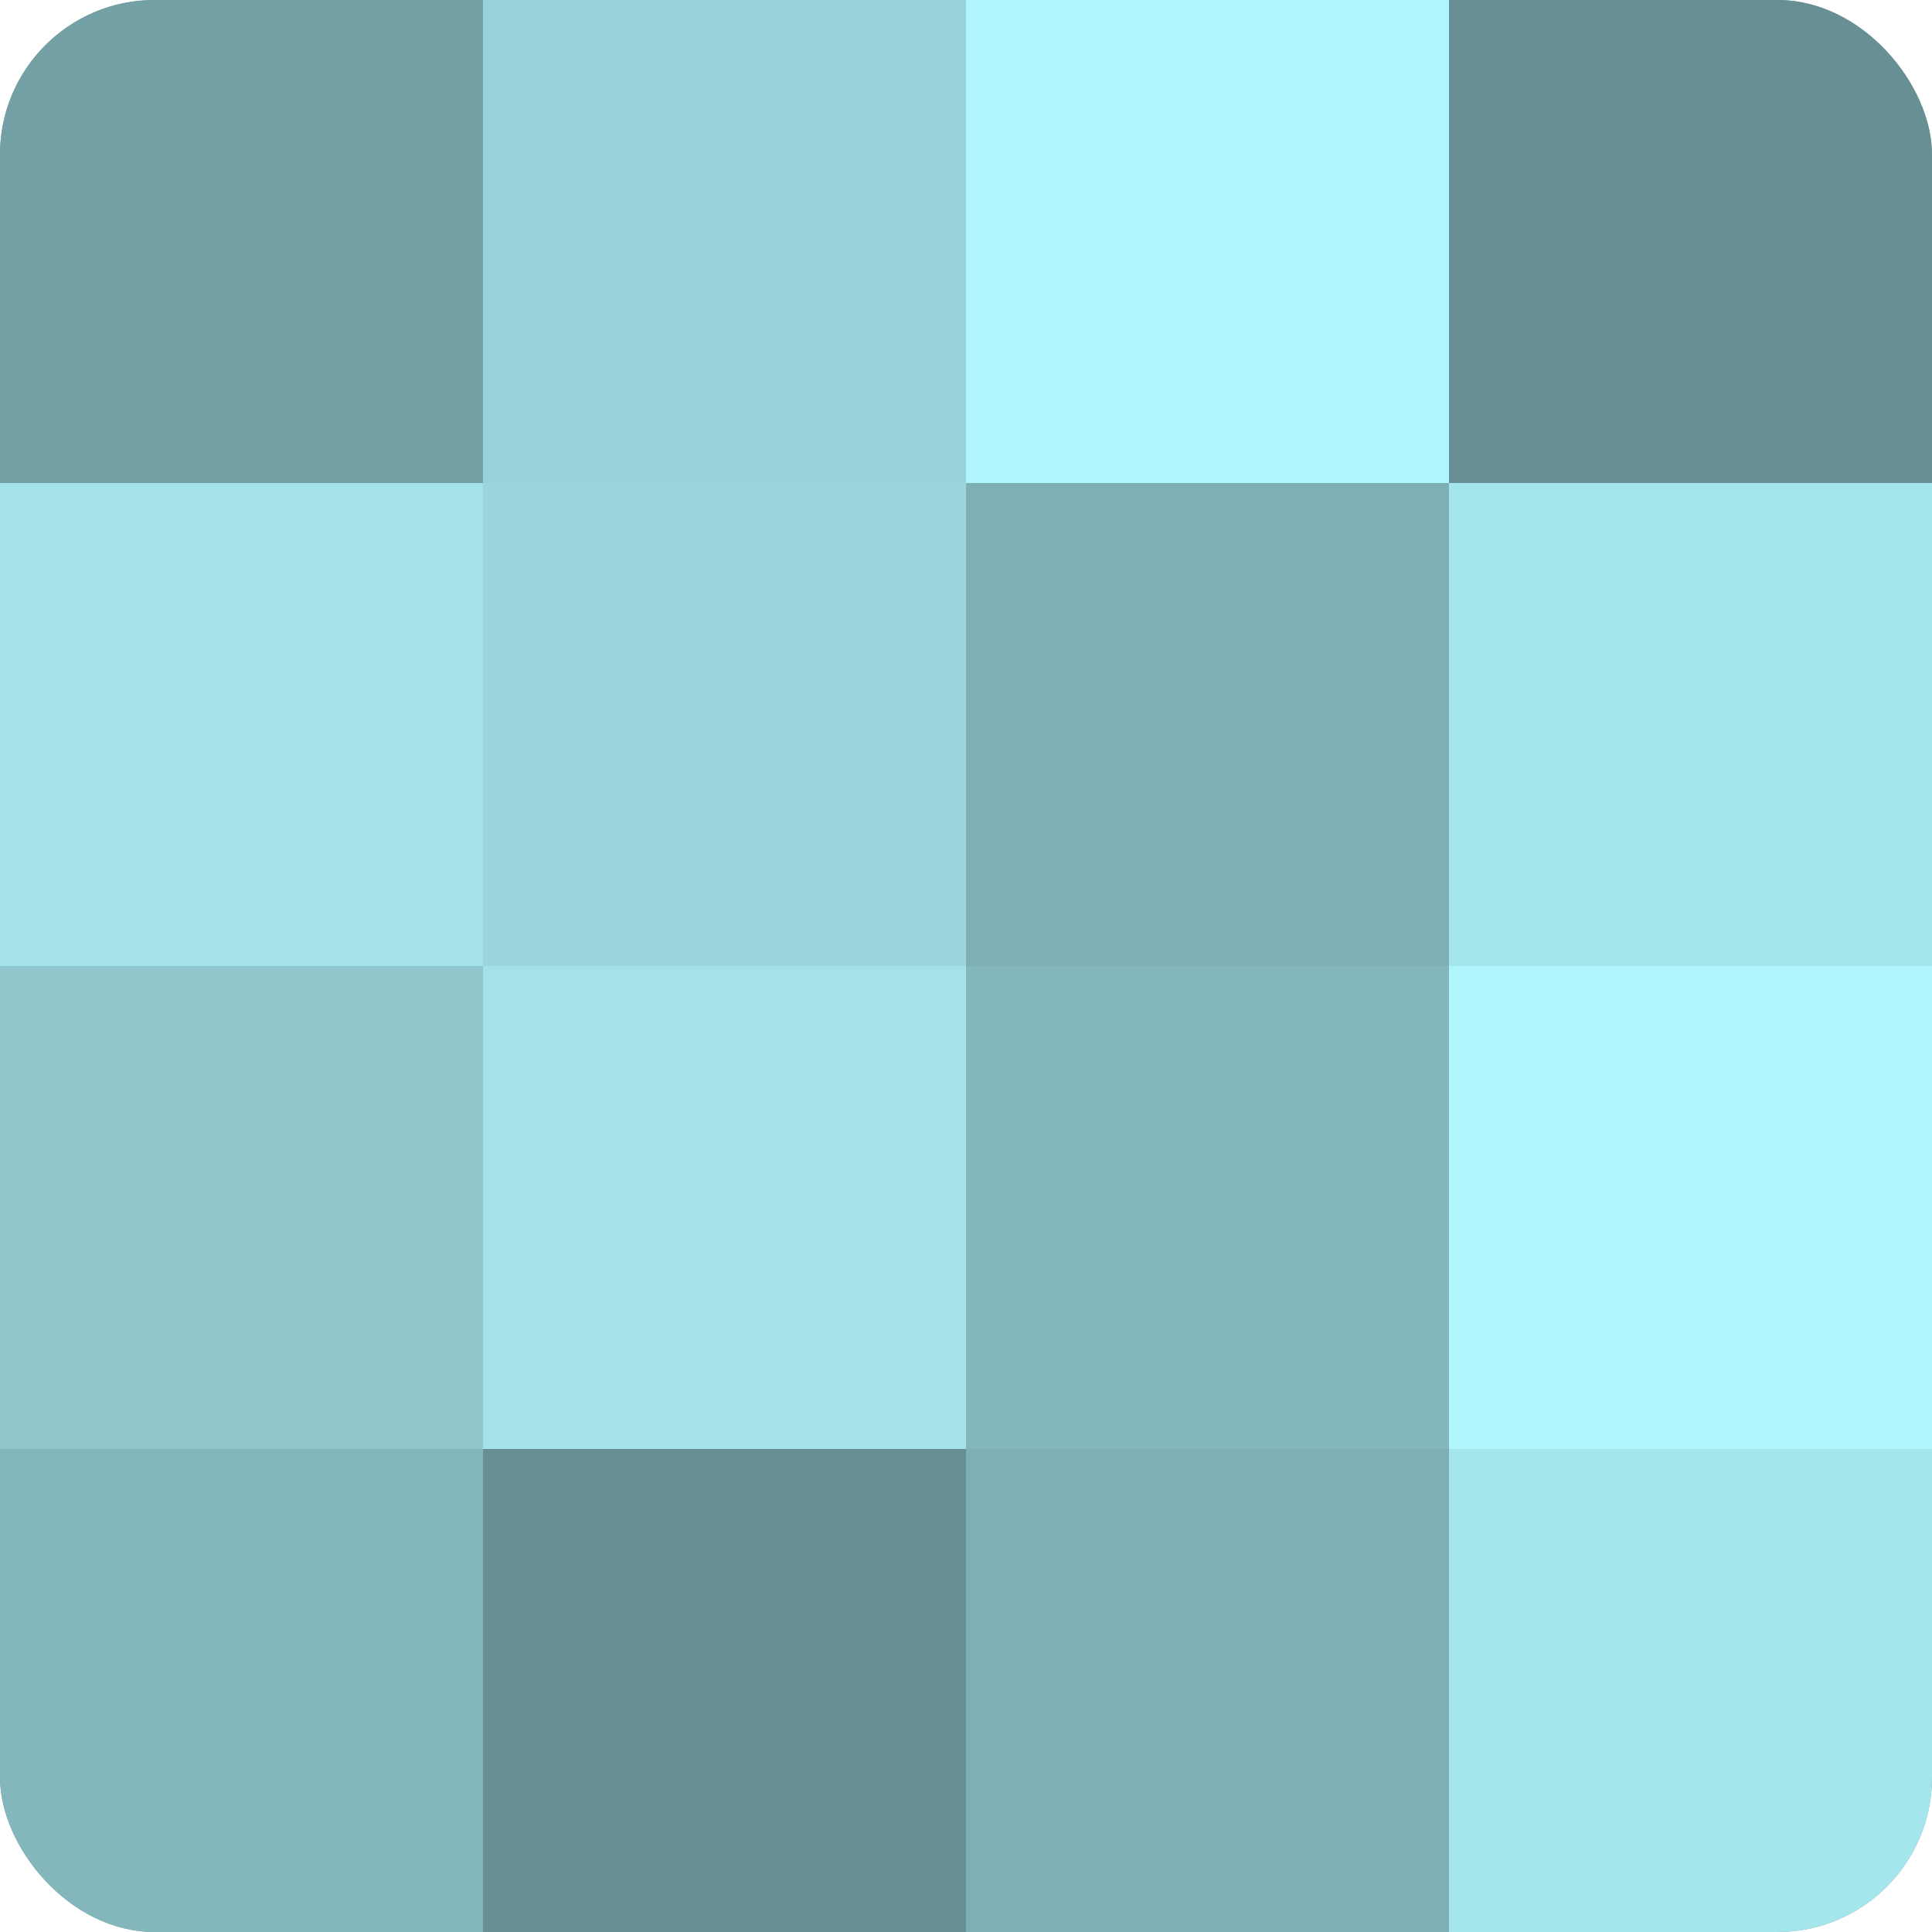 <?xml version="1.0" encoding="UTF-8"?>
<svg xmlns="http://www.w3.org/2000/svg" width="60" height="60" viewBox="0 0 100 100" preserveAspectRatio="xMidYMid meet"><defs><clipPath id="c" width="100" height="100"><rect width="100" height="100" rx="8" ry="8"/></clipPath></defs><g clip-path="url(#c)"><rect width="100" height="100" fill="#709ca0"/><rect width="25" height="25" fill="#73a0a4"/><rect y="25" width="25" height="25" fill="#a2e2e8"/><rect y="50" width="25" height="25" fill="#8fc7cc"/><rect y="75" width="25" height="25" fill="#84b7bc"/><rect x="25" width="25" height="25" fill="#97d2d8"/><rect x="25" y="25" width="25" height="25" fill="#9ad6dc"/><rect x="25" y="50" width="25" height="25" fill="#a2e2e8"/><rect x="25" y="75" width="25" height="25" fill="#689094"/><rect x="50" width="25" height="25" fill="#b0f5fc"/><rect x="50" y="25" width="25" height="25" fill="#7eafb4"/><rect x="50" y="50" width="25" height="25" fill="#84b7bc"/><rect x="50" y="75" width="25" height="25" fill="#7eafb4"/><rect x="75" width="25" height="25" fill="#689094"/><rect x="75" y="25" width="25" height="25" fill="#a5e6ec"/><rect x="75" y="50" width="25" height="25" fill="#b0f5fc"/><rect x="75" y="75" width="25" height="25" fill="#a5e6ec"/></g></svg>
